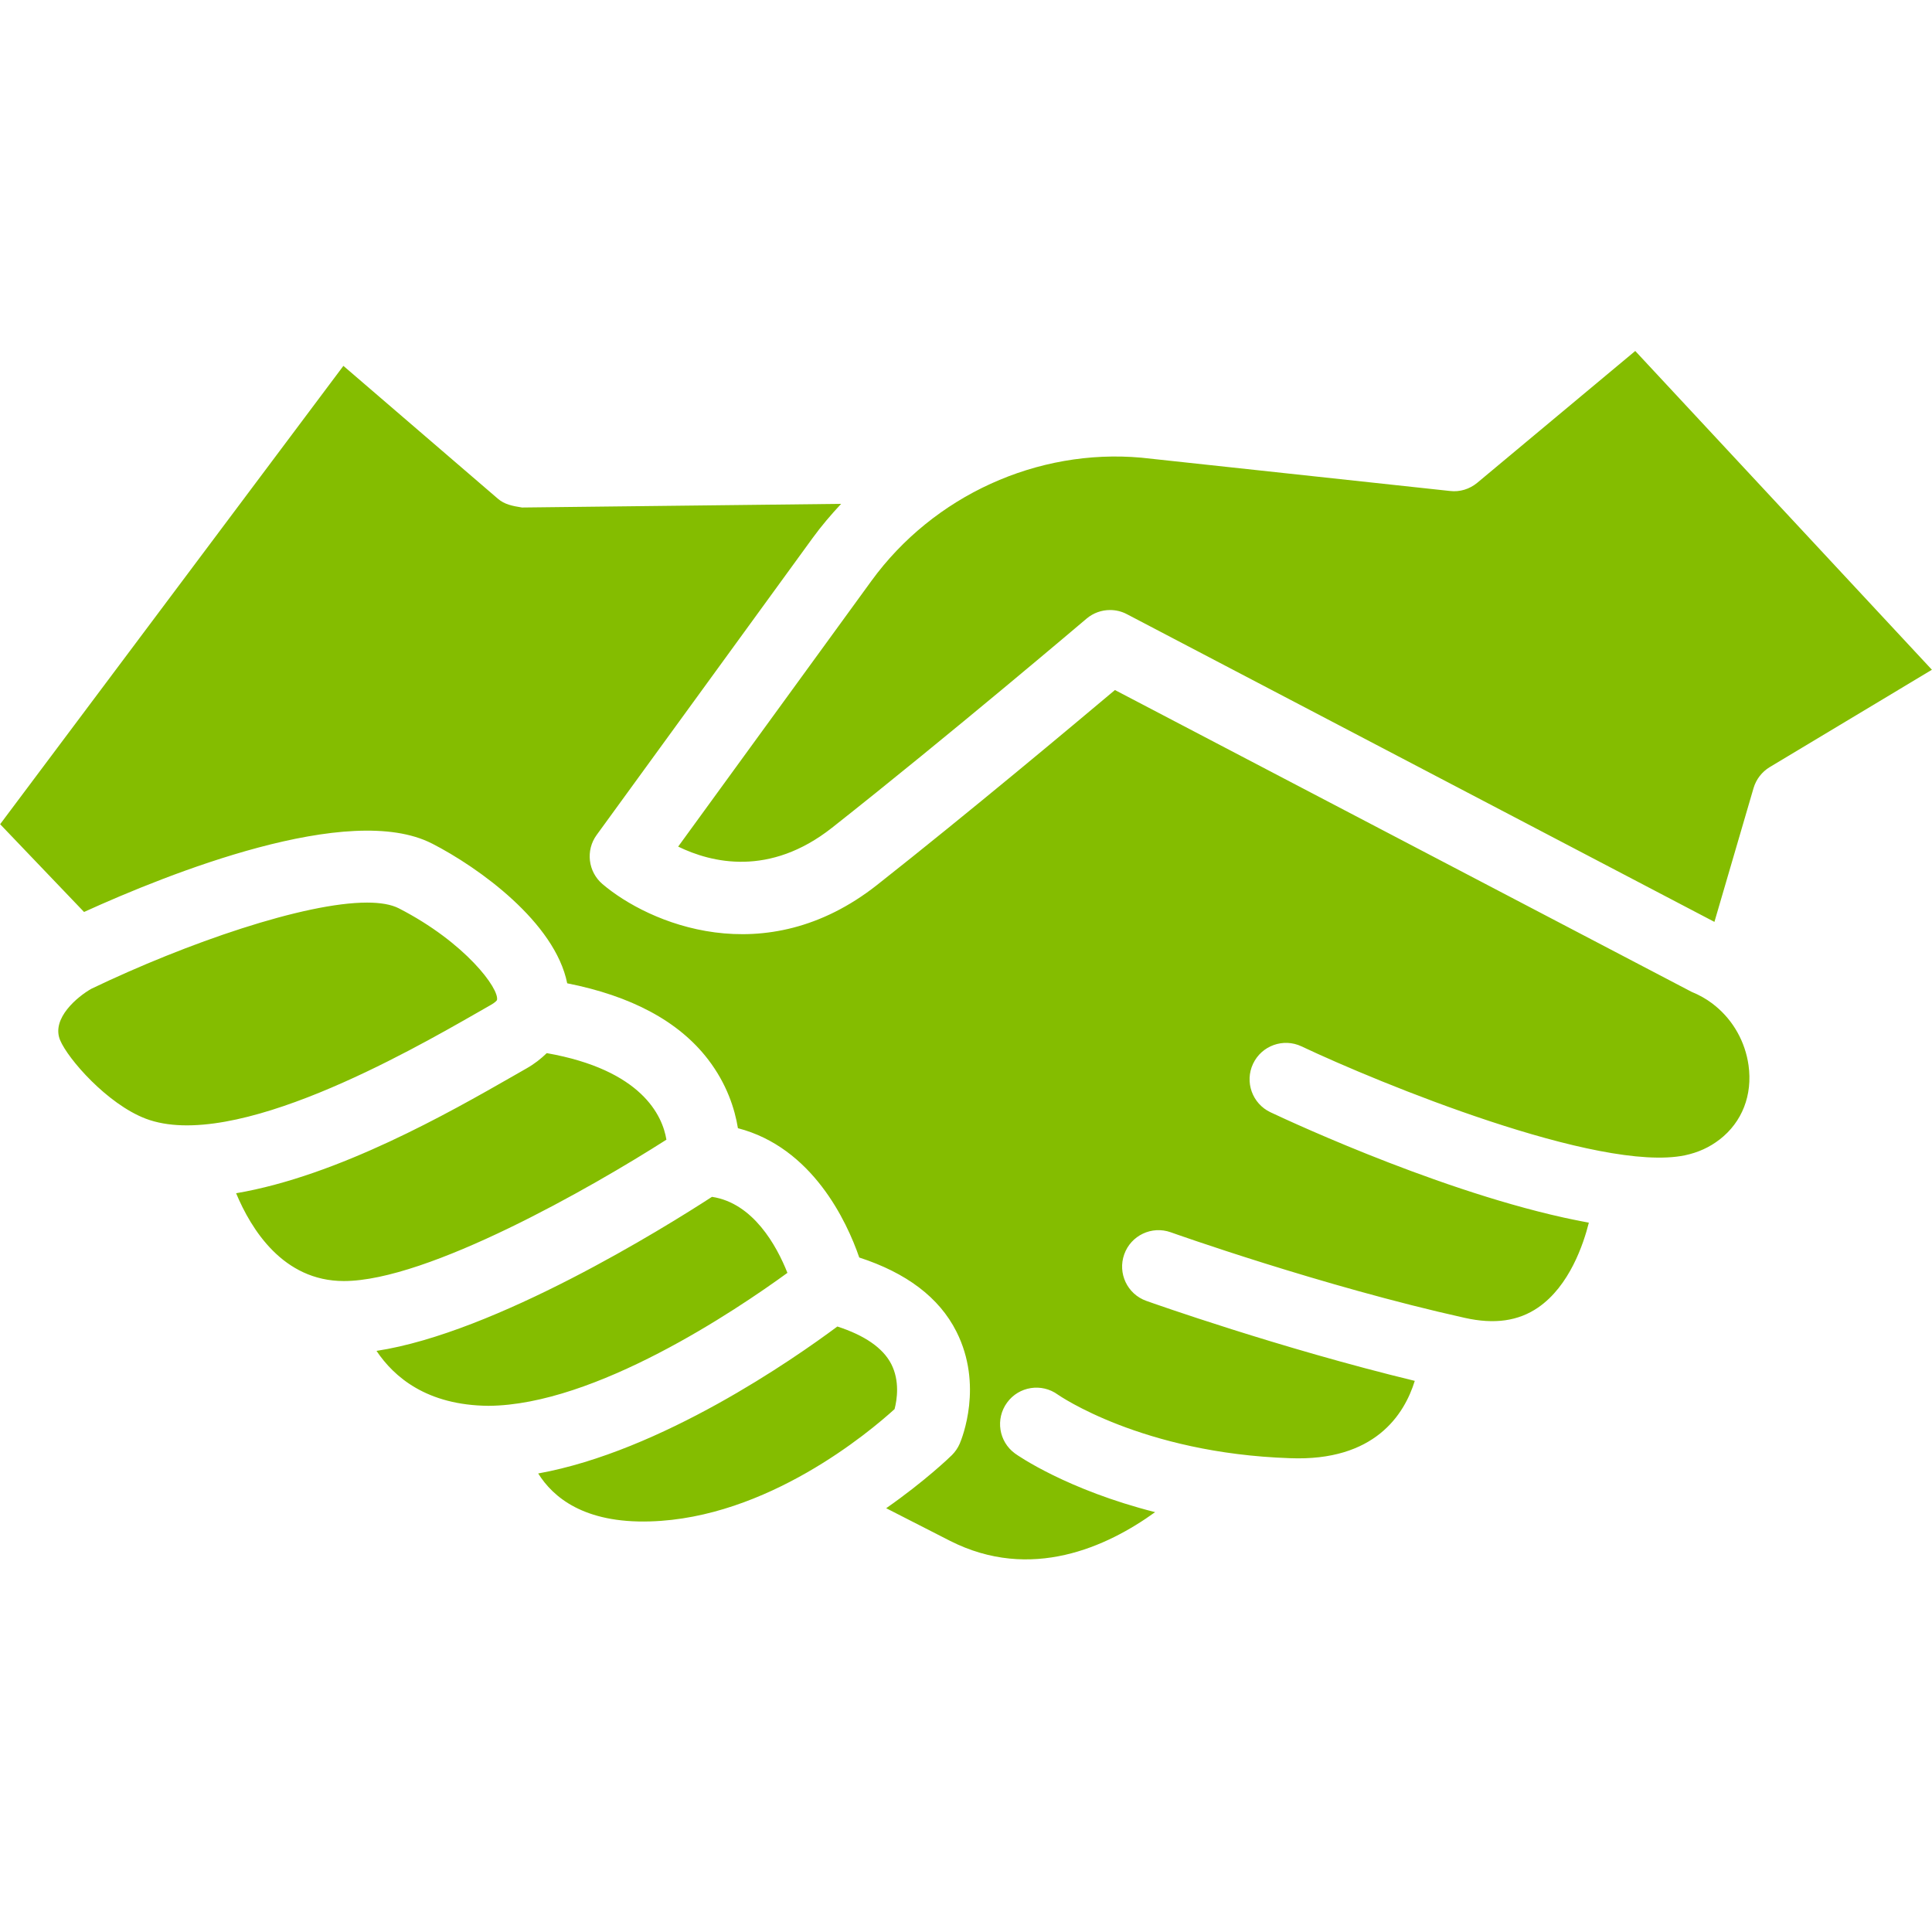 <svg fill="none" height="60" viewBox="0 0 60 60" width="60" xmlns="http://www.w3.org/2000/svg"><path d="m54.958 23.825c-.243.147-.421.38-.501.653l-1.214 4.152-18.246-9.556c-.163-.087-.345-.129-.523-.129-.263 0-.523.091-.731.268-.044.037-4.281 3.636-7.906 6.495-1.942 1.529-3.739 1.088-4.776.584l6.001-8.251c1.927-2.649 5.154-4.119 8.387-3.827l9.583 1.034c.303.037.609-.058.846-.255l4.906-4.093 9.213 9.9zm-1.552 11.562c-.318.246-.673.407-1.083.493-2.673.551-9.508-2.251-11.903-3.384-.563-.266-1.238-.026-1.505.54-.267.564-.024 1.238.538 1.505.725.342 5.78 2.684 9.89 3.43-.165.658-.599 1.966-1.578 2.637-.609.418-1.353.527-2.277.319-4.423-.982-9.085-2.641-9.131-2.658-.589-.209-1.234.098-1.443.685-.21.587.095 1.235.684 1.445.179.065 4.144 1.469 8.339 2.485-.322 1.041-1.24 2.507-3.879 2.401-4.599-.154-7.184-1.96-7.206-1.974-.501-.365-1.21-.259-1.578.25-.367.505-.256 1.212.249 1.579.088.065 1.617 1.127 4.35 1.821-1.49 1.076-3.855 2.168-6.373.889-.87-.442-1.51-.769-1.979-1.011 1.206-.843 1.974-1.582 2.045-1.653.101-.102.183-.222.24-.354.077-.181.731-1.817-.101-3.473-.539-1.074-1.571-1.835-3.02-2.306-.388-1.129-1.462-3.418-3.768-4.016-.098-.602-.344-1.373-.926-2.134-.919-1.2-2.409-1.977-4.376-2.366-.381-1.895-2.746-3.596-4.199-4.341 0 0 0 0-.002 0-2.568-1.315-8.186.935-10.804 2.126l-2.606-2.726 10.66-14.234 4.798 4.126c.208.178.444.224.75.273l9.91-.114c-.314.337-.614.687-.887 1.063l-6.705 9.219c-.349.478-.269 1.144.181 1.527 1.426 1.213 5.037 2.777 8.526.027 2.858-2.254 6.089-4.962 7.388-6.054l17.91 9.374c.23.093.446.214.64.36.036.031.071.059.108.086.545.452.916 1.104 1.019 1.834.129.924-.198 1.763-.896 2.304zm-33.221 11.862c-2.054.061-3.012-.755-3.471-1.489 3.817-.689 7.919-3.542 9.291-4.564.838.272 1.411.658 1.673 1.164.271.528.179 1.112.104 1.401-.784.713-3.959 3.387-7.597 3.488zm-8.492-5.296c3.697-.563 8.931-3.819 10.418-4.784 1.28.193 2.01 1.52 2.343 2.361-1.602 1.165-5.972 4.109-9.283 4.129-1.922-.016-2.938-.9-3.478-1.706zm-4.36-4.896c3.175-.539 6.629-2.509 8.584-3.628l.437-.25c.242-.137.446-.298.626-.473 2.943.519 3.595 1.937 3.716 2.688-2.315 1.479-7.407 4.39-10.018 4.39-1.887 0-2.877-1.607-3.345-2.726zm-5.466-4.753c-.283-.679.552-1.361.971-1.597 2.981-1.429 6.616-2.676 8.561-2.676.411 0 .748.056.987.178 2.064 1.059 3.13 2.502 3.048 2.849-.007.015-.057.077-.192.152l-.446.255c-2.064 1.18-7.533 4.317-10.272 3.276-1.192-.455-2.415-1.855-2.657-2.438z" fill="#84bd00"/></svg>